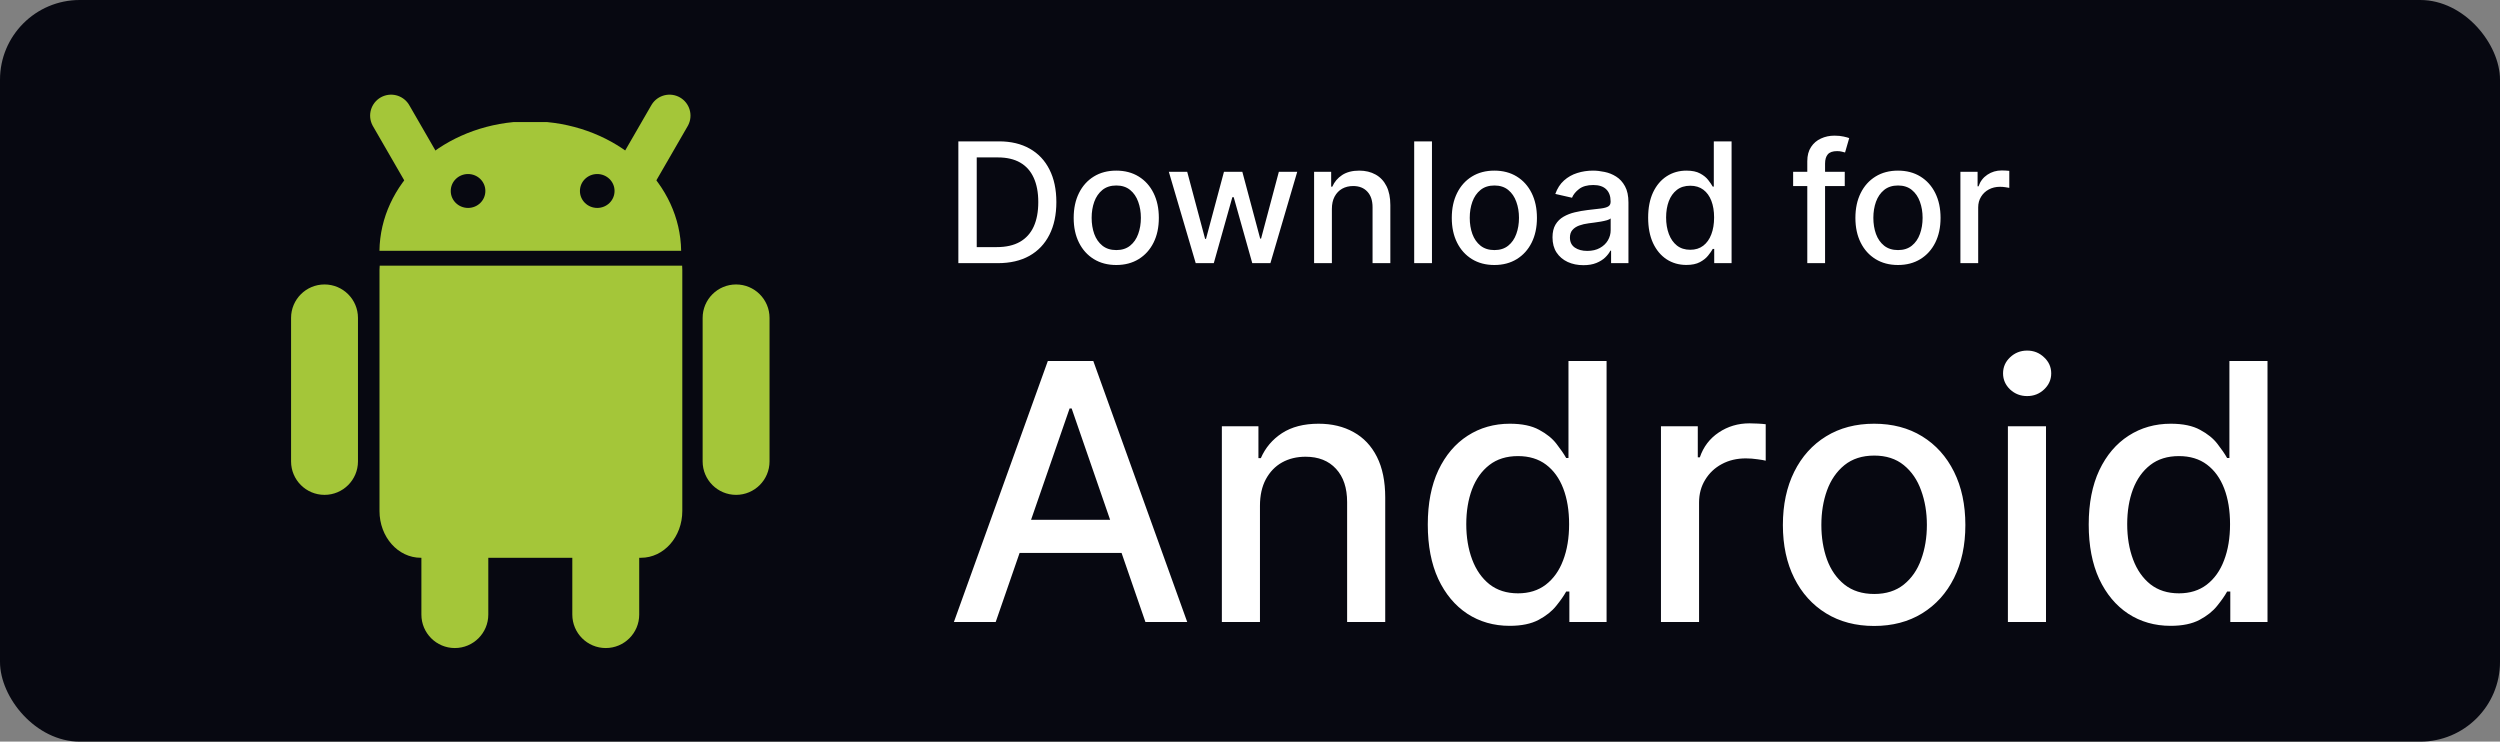 <svg width="627" height="186" viewBox="0 0 627 186" fill="none" xmlns="http://www.w3.org/2000/svg">
<rect x="0" y="0" width="627" height="186" fill="#808080" stroke="none"/>
<rect width="627" height="186" rx="20" fill="#070811"/>
<path d="M114.075 109.76C118.708 109.76 122.465 113.516 122.465 118.15V154.14C122.465 158.773 118.708 162.529 114.075 162.529C109.442 162.529 105.686 158.773 105.686 154.14V118.15C105.686 113.517 109.442 109.76 114.075 109.76V109.76Z" fill="#A4C639"/>
<path d="M95.23 66.636C95.202 66.988 95.178 67.345 95.178 67.706V128.153C95.178 134.654 99.801 139.891 105.539 139.891H160.76C166.499 139.891 171.122 134.653 171.122 128.153V67.706C171.122 67.345 171.11 66.987 171.083 66.636H95.23Z" fill="#A4C639"/>
<path d="M151.925 109.759C156.559 109.759 160.315 113.516 160.315 118.149V154.139C160.315 158.773 156.559 162.529 151.925 162.529C147.292 162.529 143.536 158.773 143.536 154.139V118.149C143.536 113.516 147.292 109.76 151.925 109.76V109.759ZM81.39 71.342C86.023 71.342 89.779 75.099 89.779 79.732V115.722C89.779 120.356 86.023 124.112 81.39 124.112C76.756 124.112 73 120.356 73 115.723V79.733C72.999 75.099 76.756 71.342 81.39 71.342ZM184.611 71.342C189.244 71.342 193 75.099 193 79.732V115.722C193 120.356 189.244 124.112 184.611 124.112C179.977 124.112 176.221 120.356 176.221 115.723V79.733C176.221 75.099 179.977 71.342 184.611 71.342ZM95.167 62.908C95.4 46.159 110.019 32.426 128.784 30.616H137.215C155.981 32.427 170.599 46.16 170.832 62.908H95.167Z" fill="#A4C639"/>
<path d="M98.085 29L106.934 44.329M167.916 29L159.065 44.329" stroke="#A4C639" stroke-width="10.519" stroke-linecap="round" stroke-linejoin="round"/>
<path d="M121.729 47.898C121.736 50.239 119.799 52.142 117.401 52.149C115.004 52.155 113.056 50.262 113.048 47.921V47.898C113.042 45.556 114.98 43.653 117.377 43.647C119.773 43.64 121.722 45.532 121.729 47.874V47.898ZM154.129 47.898C154.136 50.239 152.199 52.142 149.801 52.149C147.404 52.155 145.455 50.262 145.448 47.921V47.898C145.442 45.556 147.379 43.653 149.777 43.647C152.173 43.64 154.122 45.532 154.129 47.874V47.898Z" fill="#070811"/>
<path d="M250.244 66H240.356V35.455H250.558C253.55 35.455 256.121 36.066 258.268 37.289C260.416 38.502 262.062 40.247 263.205 42.524C264.359 44.791 264.935 47.511 264.935 50.682C264.935 53.864 264.354 56.599 263.19 58.886C262.037 61.173 260.366 62.932 258.179 64.165C255.991 65.388 253.347 66 250.244 66ZM244.964 61.973H249.991C252.317 61.973 254.251 61.535 255.793 60.66C257.334 59.776 258.487 58.498 259.253 56.827C260.018 55.147 260.401 53.099 260.401 50.682C260.401 48.286 260.018 46.253 259.253 44.582C258.497 42.912 257.369 41.644 255.867 40.779C254.366 39.914 252.501 39.481 250.274 39.481H244.964V61.973ZM279.958 66.462C277.811 66.462 275.936 65.97 274.335 64.986C272.735 64.001 271.492 62.624 270.607 60.854C269.722 59.084 269.279 57.016 269.279 54.65C269.279 52.273 269.722 50.195 270.607 48.416C271.492 46.636 272.735 45.254 274.335 44.269C275.936 43.285 277.811 42.793 279.958 42.793C282.106 42.793 283.98 43.285 285.581 44.269C287.182 45.254 288.425 46.636 289.31 48.416C290.195 50.195 290.637 52.273 290.637 54.65C290.637 57.016 290.195 59.084 289.31 60.854C288.425 62.624 287.182 64.001 285.581 64.986C283.98 65.97 282.106 66.462 279.958 66.462ZM279.973 62.719C281.365 62.719 282.519 62.351 283.433 61.615C284.348 60.879 285.024 59.9 285.462 58.677C285.909 57.454 286.133 56.106 286.133 54.635C286.133 53.173 285.909 51.831 285.462 50.608C285.024 49.375 284.348 48.386 283.433 47.64C282.519 46.894 281.365 46.521 279.973 46.521C278.571 46.521 277.408 46.894 276.483 47.64C275.568 48.386 274.887 49.375 274.44 50.608C274.002 51.831 273.784 53.173 273.784 54.635C273.784 56.106 274.002 57.454 274.44 58.677C274.887 59.9 275.568 60.879 276.483 61.615C277.408 62.351 278.571 62.719 279.973 62.719ZM299.884 66L293.143 43.091H297.752L302.241 59.915H302.465L306.969 43.091H311.578L316.052 59.84H316.276L320.735 43.091H325.344L318.617 66H314.068L309.415 49.459H309.072L304.419 66H299.884ZM334.036 52.398V66H329.576V43.091H333.857V46.82H334.14C334.667 45.606 335.492 44.632 336.616 43.896C337.749 43.16 339.176 42.793 340.896 42.793C342.457 42.793 343.825 43.121 344.998 43.777C346.171 44.423 347.081 45.388 347.727 46.67C348.374 47.953 348.697 49.539 348.697 51.428V66H344.237V51.965C344.237 50.305 343.805 49.007 342.94 48.072C342.075 47.128 340.886 46.656 339.375 46.656C338.341 46.656 337.421 46.879 336.616 47.327C335.82 47.774 335.189 48.43 334.722 49.295C334.264 50.151 334.036 51.185 334.036 52.398ZM359.137 35.455V66H354.678V35.455H359.137ZM374.786 66.462C372.639 66.462 370.764 65.97 369.164 64.986C367.563 64.001 366.32 62.624 365.435 60.854C364.55 59.084 364.107 57.016 364.107 54.65C364.107 52.273 364.55 50.195 365.435 48.416C366.32 46.636 367.563 45.254 369.164 44.269C370.764 43.285 372.639 42.793 374.786 42.793C376.934 42.793 378.808 43.285 380.409 44.269C382.01 45.254 383.253 46.636 384.138 48.416C385.023 50.195 385.465 52.273 385.465 54.65C385.465 57.016 385.023 59.084 384.138 60.854C383.253 62.624 382.01 64.001 380.409 64.986C378.808 65.97 376.934 66.462 374.786 66.462ZM374.801 62.719C376.193 62.719 377.347 62.351 378.262 61.615C379.176 60.879 379.852 59.9 380.29 58.677C380.737 57.454 380.961 56.106 380.961 54.635C380.961 53.173 380.737 51.831 380.29 50.608C379.852 49.375 379.176 48.386 378.262 47.64C377.347 46.894 376.193 46.521 374.801 46.521C373.399 46.521 372.236 46.894 371.311 47.64C370.396 48.386 369.715 49.375 369.268 50.608C368.83 51.831 368.612 53.173 368.612 54.635C368.612 56.106 368.83 57.454 369.268 58.677C369.715 59.9 370.396 60.879 371.311 61.615C372.236 62.351 373.399 62.719 374.801 62.719ZM397.11 66.507C395.658 66.507 394.346 66.239 393.173 65.702C391.999 65.155 391.07 64.364 390.384 63.33C389.707 62.296 389.369 61.028 389.369 59.527C389.369 58.234 389.618 57.17 390.115 56.335C390.612 55.5 391.283 54.839 392.129 54.352C392.974 53.864 393.918 53.496 394.962 53.248C396.006 52.999 397.07 52.81 398.154 52.681C399.526 52.522 400.64 52.393 401.495 52.293C402.35 52.184 402.972 52.01 403.359 51.771C403.747 51.533 403.941 51.145 403.941 50.608V50.504C403.941 49.201 403.573 48.192 402.837 47.476C402.112 46.76 401.028 46.402 399.586 46.402C398.085 46.402 396.901 46.735 396.036 47.401C395.181 48.057 394.589 48.788 394.261 49.594L390.07 48.639C390.567 47.247 391.293 46.124 392.248 45.269C393.212 44.403 394.321 43.777 395.574 43.389C396.827 42.992 398.144 42.793 399.526 42.793C400.441 42.793 401.411 42.902 402.435 43.121C403.469 43.33 404.433 43.717 405.328 44.284C406.233 44.851 406.974 45.661 407.55 46.715C408.127 47.759 408.415 49.117 408.415 50.787V66H404.06V62.868H403.881C403.593 63.445 403.161 64.011 402.584 64.568C402.007 65.125 401.266 65.587 400.362 65.955C399.457 66.323 398.373 66.507 397.11 66.507ZM398.08 62.928C399.313 62.928 400.366 62.684 401.241 62.197C402.126 61.709 402.798 61.073 403.255 60.288C403.722 59.492 403.956 58.642 403.956 57.737V54.784C403.797 54.943 403.489 55.092 403.031 55.231C402.584 55.361 402.072 55.475 401.495 55.575C400.918 55.664 400.357 55.749 399.81 55.828C399.263 55.898 398.805 55.957 398.438 56.007C397.572 56.117 396.782 56.3 396.066 56.559C395.36 56.818 394.793 57.19 394.366 57.678C393.948 58.155 393.739 58.791 393.739 59.587C393.739 60.69 394.147 61.526 394.962 62.092C395.778 62.649 396.817 62.928 398.08 62.928ZM422.931 66.447C421.082 66.447 419.431 65.975 417.98 65.031C416.538 64.076 415.404 62.719 414.579 60.959C413.764 59.189 413.356 57.066 413.356 54.59C413.356 52.114 413.769 49.996 414.594 48.236C415.429 46.477 416.573 45.129 418.024 44.195C419.476 43.26 421.122 42.793 422.961 42.793C424.383 42.793 425.526 43.031 426.392 43.508C427.267 43.976 427.943 44.523 428.42 45.149C428.907 45.776 429.285 46.327 429.553 46.805H429.822V35.455H434.281V66H429.926V62.435H429.553C429.285 62.923 428.897 63.479 428.39 64.106C427.893 64.732 427.207 65.279 426.332 65.746C425.457 66.214 424.323 66.447 422.931 66.447ZM423.916 62.644C425.198 62.644 426.282 62.306 427.167 61.63C428.062 60.944 428.738 59.994 429.195 58.781C429.663 57.568 429.896 56.156 429.896 54.545C429.896 52.955 429.668 51.562 429.21 50.369C428.753 49.176 428.082 48.246 427.197 47.58C426.312 46.914 425.218 46.581 423.916 46.581C422.573 46.581 421.455 46.929 420.56 47.625C419.665 48.321 418.989 49.271 418.531 50.474C418.084 51.677 417.86 53.034 417.86 54.545C417.86 56.077 418.089 57.454 418.546 58.677C419.004 59.9 419.68 60.869 420.575 61.585C421.48 62.291 422.593 62.644 423.916 62.644ZM462.664 43.091V46.67H449.718V43.091H462.664ZM453.268 66V40.436C453.268 39.004 453.581 37.816 454.208 36.871C454.834 35.917 455.664 35.206 456.698 34.739C457.732 34.261 458.856 34.023 460.069 34.023C460.964 34.023 461.73 34.097 462.366 34.246C463.002 34.386 463.475 34.515 463.783 34.634L462.739 38.244C462.53 38.184 462.262 38.114 461.933 38.035C461.605 37.945 461.208 37.901 460.74 37.901C459.656 37.901 458.881 38.169 458.414 38.706C457.956 39.243 457.727 40.019 457.727 41.033V66H453.268ZM476.013 66.462C473.865 66.462 471.991 65.97 470.39 64.986C468.789 64.001 467.546 62.624 466.661 60.854C465.776 59.084 465.334 57.016 465.334 54.65C465.334 52.273 465.776 50.195 466.661 48.416C467.546 46.636 468.789 45.254 470.39 44.269C471.991 43.285 473.865 42.793 476.013 42.793C478.161 42.793 480.035 43.285 481.636 44.269C483.237 45.254 484.48 46.636 485.365 48.416C486.249 50.195 486.692 52.273 486.692 54.65C486.692 57.016 486.249 59.084 485.365 60.854C484.48 62.624 483.237 64.001 481.636 64.986C480.035 65.97 478.161 66.462 476.013 66.462ZM476.028 62.719C477.42 62.719 478.573 62.351 479.488 61.615C480.403 60.879 481.079 59.9 481.517 58.677C481.964 57.454 482.188 56.106 482.188 54.635C482.188 53.173 481.964 51.831 481.517 50.608C481.079 49.375 480.403 48.386 479.488 47.64C478.573 46.894 477.42 46.521 476.028 46.521C474.626 46.521 473.463 46.894 472.538 47.64C471.623 48.386 470.942 49.375 470.494 50.608C470.057 51.831 469.838 53.173 469.838 54.635C469.838 56.106 470.057 57.454 470.494 58.677C470.942 59.9 471.623 60.879 472.538 61.615C473.463 62.351 474.626 62.719 476.028 62.719ZM491.67 66V43.091H495.98V46.73H496.219C496.636 45.497 497.372 44.528 498.426 43.822C499.49 43.106 500.693 42.748 502.036 42.748C502.314 42.748 502.642 42.758 503.02 42.778C503.408 42.798 503.711 42.822 503.93 42.852V47.118C503.751 47.068 503.433 47.014 502.975 46.954C502.518 46.884 502.06 46.849 501.603 46.849C500.549 46.849 499.609 47.073 498.784 47.521C497.969 47.958 497.322 48.57 496.845 49.355C496.368 50.131 496.129 51.016 496.129 52.01V66H491.67Z" fill="white"/>
<path d="M249.72 156H239.237L262.792 90.546H274.202L297.756 156H287.273L268.768 102.435H268.257L249.72 156ZM251.478 130.368H285.484V138.678H251.478V130.368ZM315.998 126.852V156H306.442V106.909H315.614V114.899H316.221C317.351 112.3 319.119 110.212 321.527 108.635C323.956 107.058 327.013 106.27 330.699 106.27C334.045 106.27 336.974 106.973 339.488 108.379C342.003 109.764 343.952 111.831 345.337 114.58C346.722 117.328 347.415 120.727 347.415 124.775V156H337.858V125.925C337.858 122.367 336.932 119.587 335.078 117.584C333.224 115.56 330.678 114.548 327.439 114.548C325.224 114.548 323.253 115.027 321.527 115.986C319.822 116.945 318.469 118.351 317.468 120.205C316.488 122.037 315.998 124.253 315.998 126.852ZM378.608 156.959C374.645 156.959 371.108 155.947 367.997 153.923C364.907 151.877 362.479 148.969 360.71 145.197C358.963 141.405 358.089 136.856 358.089 131.55C358.089 126.245 358.974 121.707 360.742 117.935C362.532 114.164 364.982 111.277 368.093 109.274C371.204 107.271 374.73 106.27 378.672 106.27C381.719 106.27 384.169 106.781 386.023 107.804C387.898 108.805 389.346 109.977 390.369 111.32C391.413 112.662 392.223 113.844 392.798 114.867H393.373V90.546H402.93V156H393.597V148.362H392.798C392.223 149.406 391.392 150.599 390.305 151.941C389.24 153.283 387.77 154.455 385.895 155.457C384.02 156.458 381.591 156.959 378.608 156.959ZM380.717 148.809C383.466 148.809 385.788 148.085 387.684 146.636C389.602 145.165 391.051 143.131 392.031 140.531C393.032 137.932 393.533 134.906 393.533 131.455C393.533 128.045 393.043 125.062 392.063 122.506C391.083 119.949 389.645 117.957 387.748 116.529C385.852 115.102 383.508 114.388 380.717 114.388C377.841 114.388 375.444 115.134 373.526 116.625C371.608 118.116 370.16 120.151 369.18 122.729C368.221 125.308 367.741 128.216 367.741 131.455C367.741 134.736 368.231 137.687 369.211 140.308C370.192 142.928 371.64 145.006 373.558 146.54C375.497 148.053 377.883 148.809 380.717 148.809ZM416.569 156V106.909H425.805V114.707H426.316C427.211 112.065 428.788 109.988 431.047 108.475C433.326 106.941 435.904 106.174 438.781 106.174C439.377 106.174 440.081 106.195 440.89 106.238C441.721 106.281 442.371 106.334 442.84 106.398V115.538C442.456 115.432 441.775 115.315 440.794 115.187C439.814 115.038 438.834 114.963 437.854 114.963C435.596 114.963 433.582 115.442 431.814 116.401C430.066 117.339 428.681 118.649 427.659 120.332C426.636 121.994 426.125 123.891 426.125 126.021V156H416.569ZM470.03 156.991C465.428 156.991 461.411 155.936 457.981 153.827C454.551 151.717 451.887 148.766 449.991 144.974C448.095 141.181 447.146 136.749 447.146 131.678C447.146 126.586 448.095 122.133 449.991 118.319C451.887 114.505 454.551 111.543 457.981 109.434C461.411 107.325 465.428 106.27 470.03 106.27C474.632 106.27 478.649 107.325 482.079 109.434C485.509 111.543 488.173 114.505 490.069 118.319C491.965 122.133 492.914 126.586 492.914 131.678C492.914 136.749 491.965 141.181 490.069 144.974C488.173 148.766 485.509 151.717 482.079 153.827C478.649 155.936 474.632 156.991 470.03 156.991ZM470.062 148.969C473.045 148.969 475.517 148.18 477.477 146.604C479.437 145.027 480.886 142.928 481.823 140.308C482.782 137.687 483.262 134.8 483.262 131.646C483.262 128.514 482.782 125.638 481.823 123.017C480.886 120.375 479.437 118.255 477.477 116.657C475.517 115.059 473.045 114.26 470.062 114.26C467.058 114.26 464.565 115.059 462.583 116.657C460.623 118.255 459.164 120.375 458.205 123.017C457.267 125.638 456.798 128.514 456.798 131.646C456.798 134.8 457.267 137.687 458.205 140.308C459.164 142.928 460.623 145.027 462.583 146.604C464.565 148.18 467.058 148.969 470.062 148.969ZM503.58 156V106.909H513.136V156H503.58ZM508.406 99.335C506.744 99.335 505.317 98.781 504.124 97.673C502.952 96.543 502.366 95.201 502.366 93.646C502.366 92.069 502.952 90.727 504.124 89.619C505.317 88.489 506.744 87.925 508.406 87.925C510.068 87.925 511.485 88.489 512.657 89.619C513.85 90.727 514.447 92.069 514.447 93.646C514.447 95.201 513.85 96.543 512.657 97.673C511.485 98.781 510.068 99.335 508.406 99.335ZM544.369 156.959C540.406 156.959 536.869 155.947 533.759 153.923C530.669 151.877 528.24 148.969 526.472 145.197C524.725 141.405 523.851 136.856 523.851 131.55C523.851 126.245 524.735 121.707 526.504 117.935C528.294 114.164 530.744 111.277 533.855 109.274C536.965 107.271 540.492 106.27 544.433 106.27C547.48 106.27 549.931 106.781 551.784 107.804C553.659 108.805 555.108 109.977 556.131 111.32C557.175 112.662 557.985 113.844 558.56 114.867H559.135V90.546H568.691V156H559.359V148.362H558.56C557.985 149.406 557.154 150.599 556.067 151.941C555.002 153.283 553.531 154.455 551.656 155.457C549.781 156.458 547.352 156.959 544.369 156.959ZM546.479 148.809C549.227 148.809 551.55 148.085 553.446 146.636C555.364 145.165 556.813 143.131 557.793 140.531C558.794 137.932 559.295 134.906 559.295 131.455C559.295 128.045 558.805 125.062 557.825 122.506C556.845 119.949 555.406 117.957 553.51 116.529C551.614 115.102 549.27 114.388 546.479 114.388C543.602 114.388 541.205 115.134 539.288 116.625C537.37 118.116 535.921 120.151 534.941 122.729C533.982 125.308 533.503 128.216 533.503 131.455C533.503 134.736 533.993 137.687 534.973 140.308C535.953 142.928 537.402 145.006 539.32 146.54C541.259 148.053 543.645 148.809 546.479 148.809Z" fill="white"/>
</svg>

